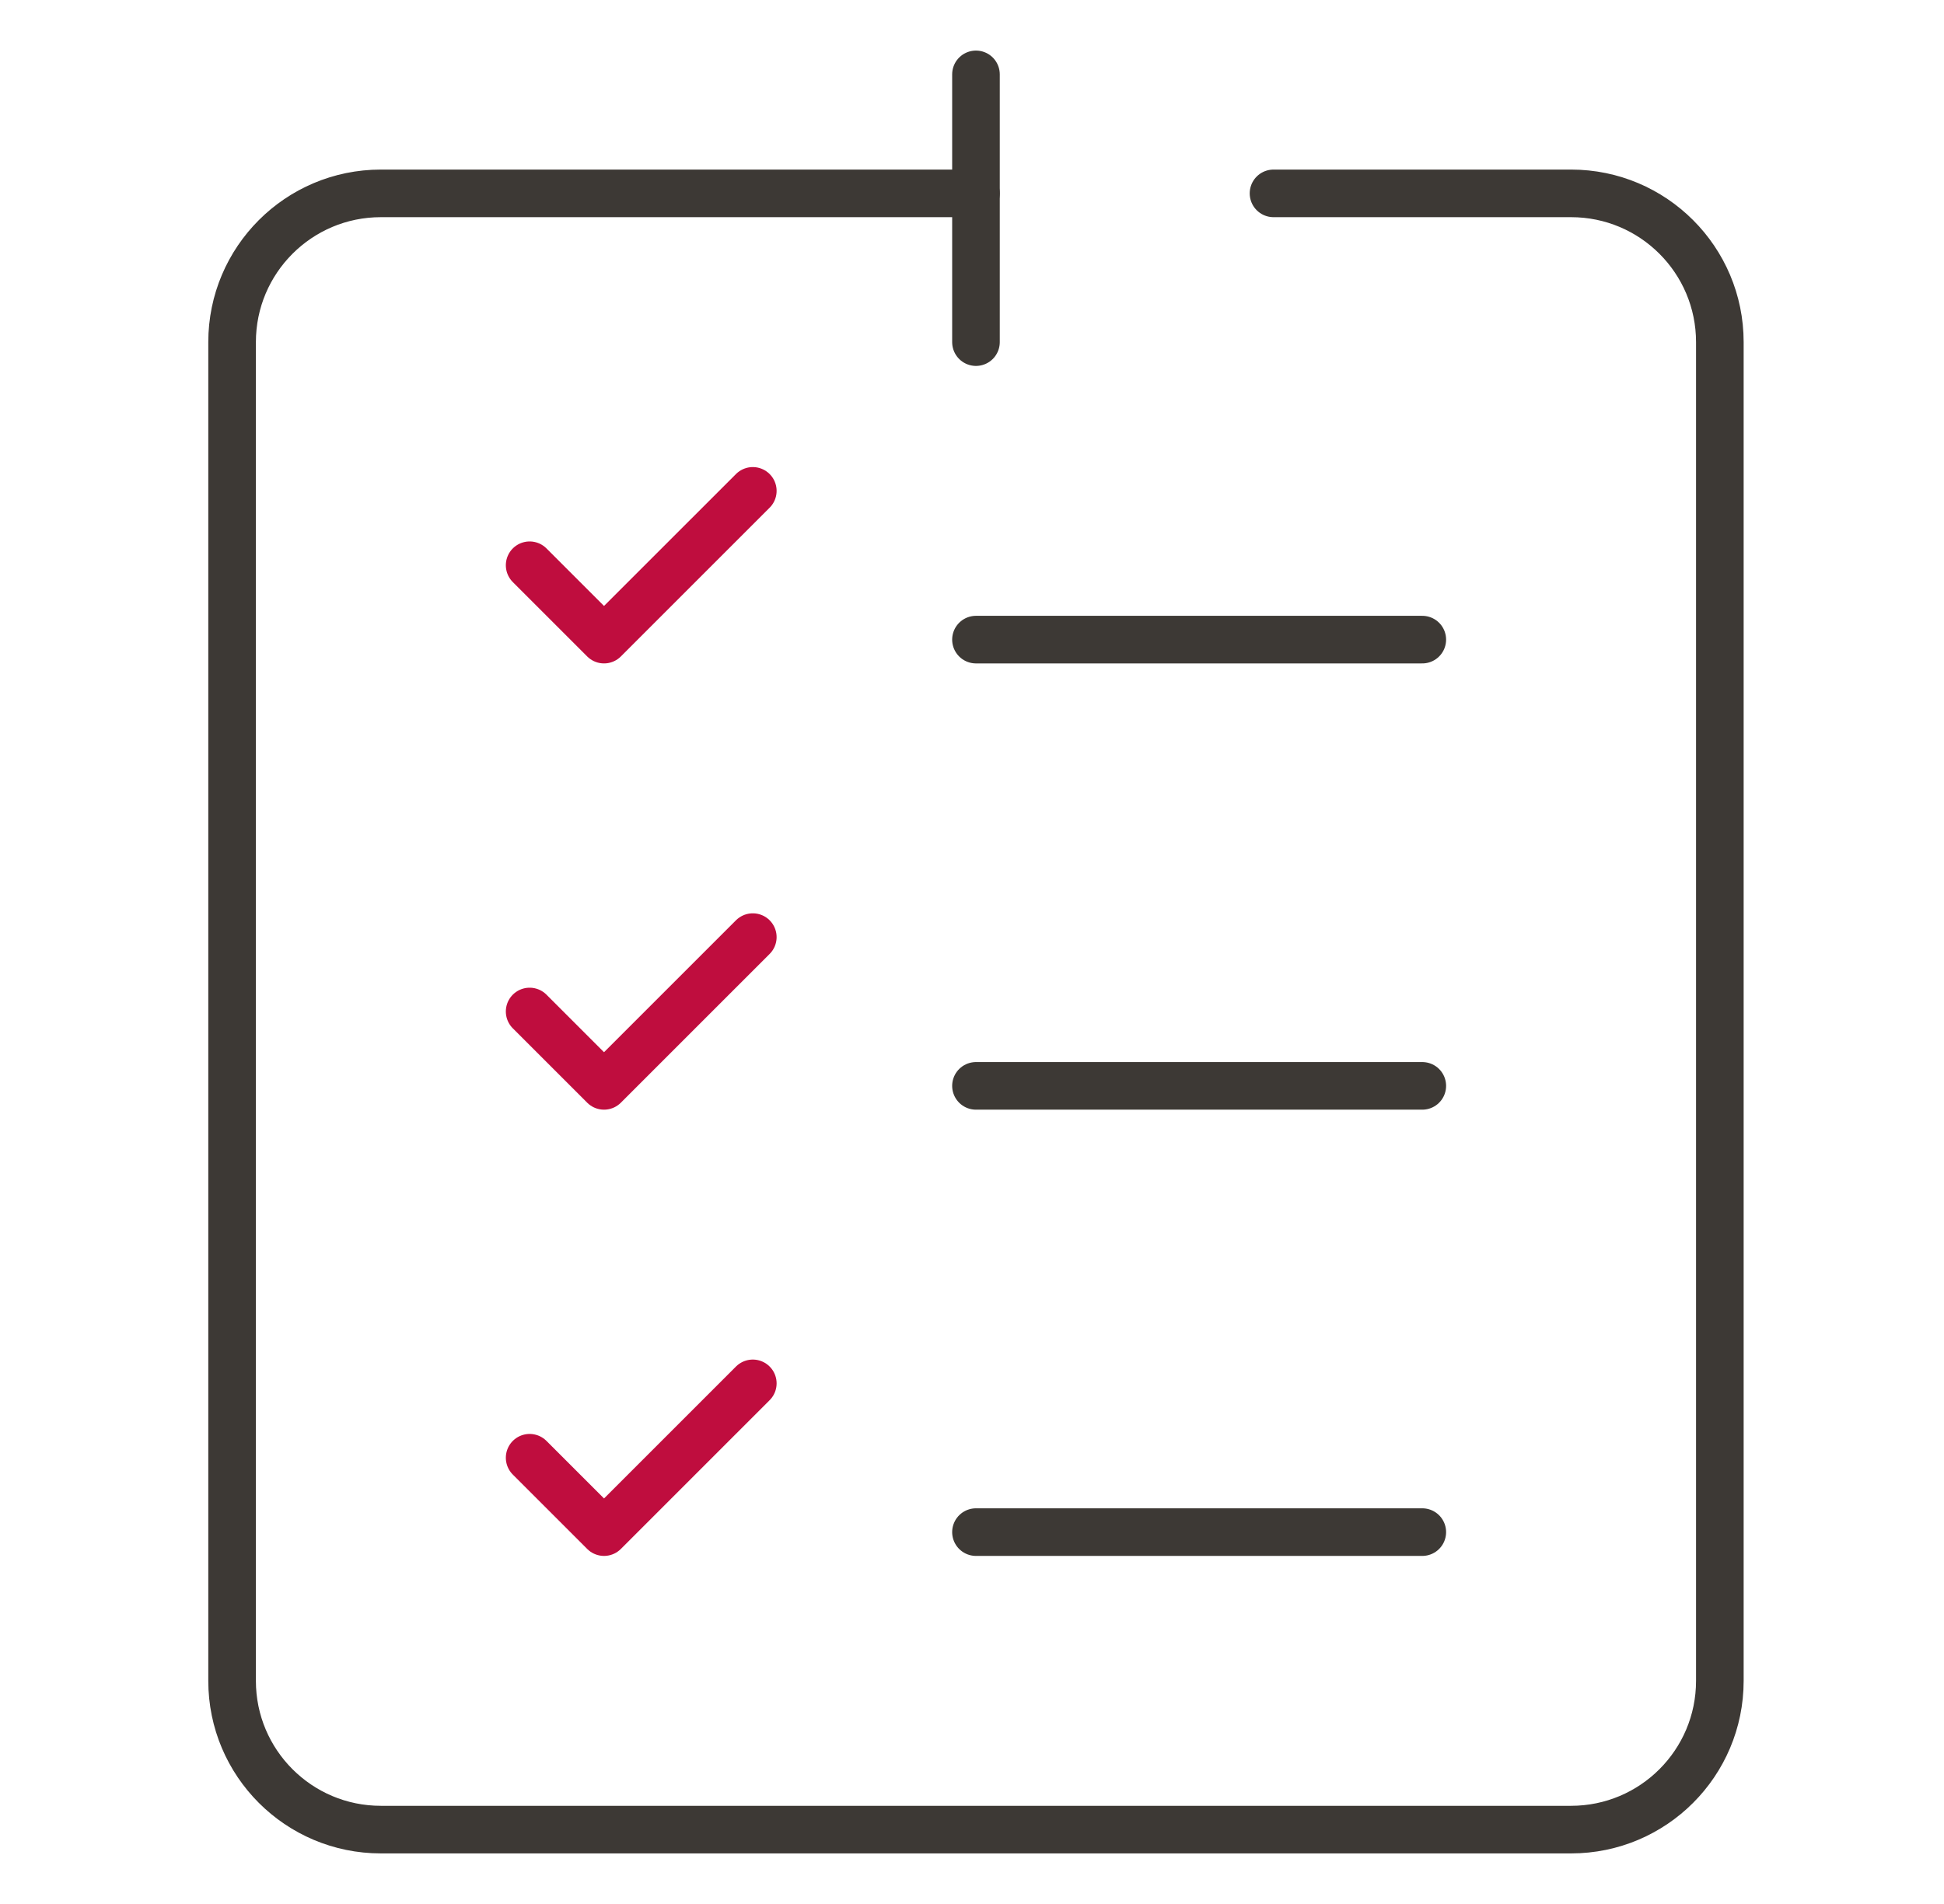 <svg xmlns="http://www.w3.org/2000/svg" width="49" height="48" viewBox="0 0 49 48" fill="none"><path d="M32.1 4.875H39.6C41.671 4.875 43.35 6.554 43.35 8.625V42.375C43.35 44.446 41.671 46.125 39.6 46.125H9.6C7.529 46.125 5.85 44.446 5.85 42.375V8.625C5.85 6.554 7.529 4.875 9.6 4.875H24.6" stroke="#3D3935" stroke-width="1.2" stroke-miterlimit="10" stroke-linecap="round" stroke-linejoin="round"></path><path d="M13.35 14.25L15.225 16.125L18.975 12.375" stroke="#BF0D3E" stroke-width="1.2" stroke-miterlimit="10" stroke-linecap="round" stroke-linejoin="round"></path><path d="M13.35 25.5L15.225 27.375L18.975 23.625" stroke="#BF0D3E" stroke-width="1.2" stroke-miterlimit="10" stroke-linecap="round" stroke-linejoin="round"></path><path d="M13.35 36.75L15.225 38.625L18.975 34.875" stroke="#BF0D3E" stroke-width="1.2" stroke-miterlimit="10" stroke-linecap="round" stroke-linejoin="round"></path><path d="M24.6 8.625V1.875" stroke="#3D3935" stroke-width="1.2" stroke-miterlimit="10" stroke-linecap="round" stroke-linejoin="round"></path><path d="M24.6 16.125H35.85" stroke="#3D3935" stroke-width="1.2" stroke-miterlimit="10" stroke-linecap="round" stroke-linejoin="round"></path><path d="M24.6 27.375H35.85" stroke="#3D3935" stroke-width="1.2" stroke-miterlimit="10" stroke-linecap="round" stroke-linejoin="round"></path><path d="M24.6 38.625H35.85" stroke="#3D3935" stroke-width="1.2" stroke-miterlimit="10" stroke-linecap="round" stroke-linejoin="round"></path></svg>